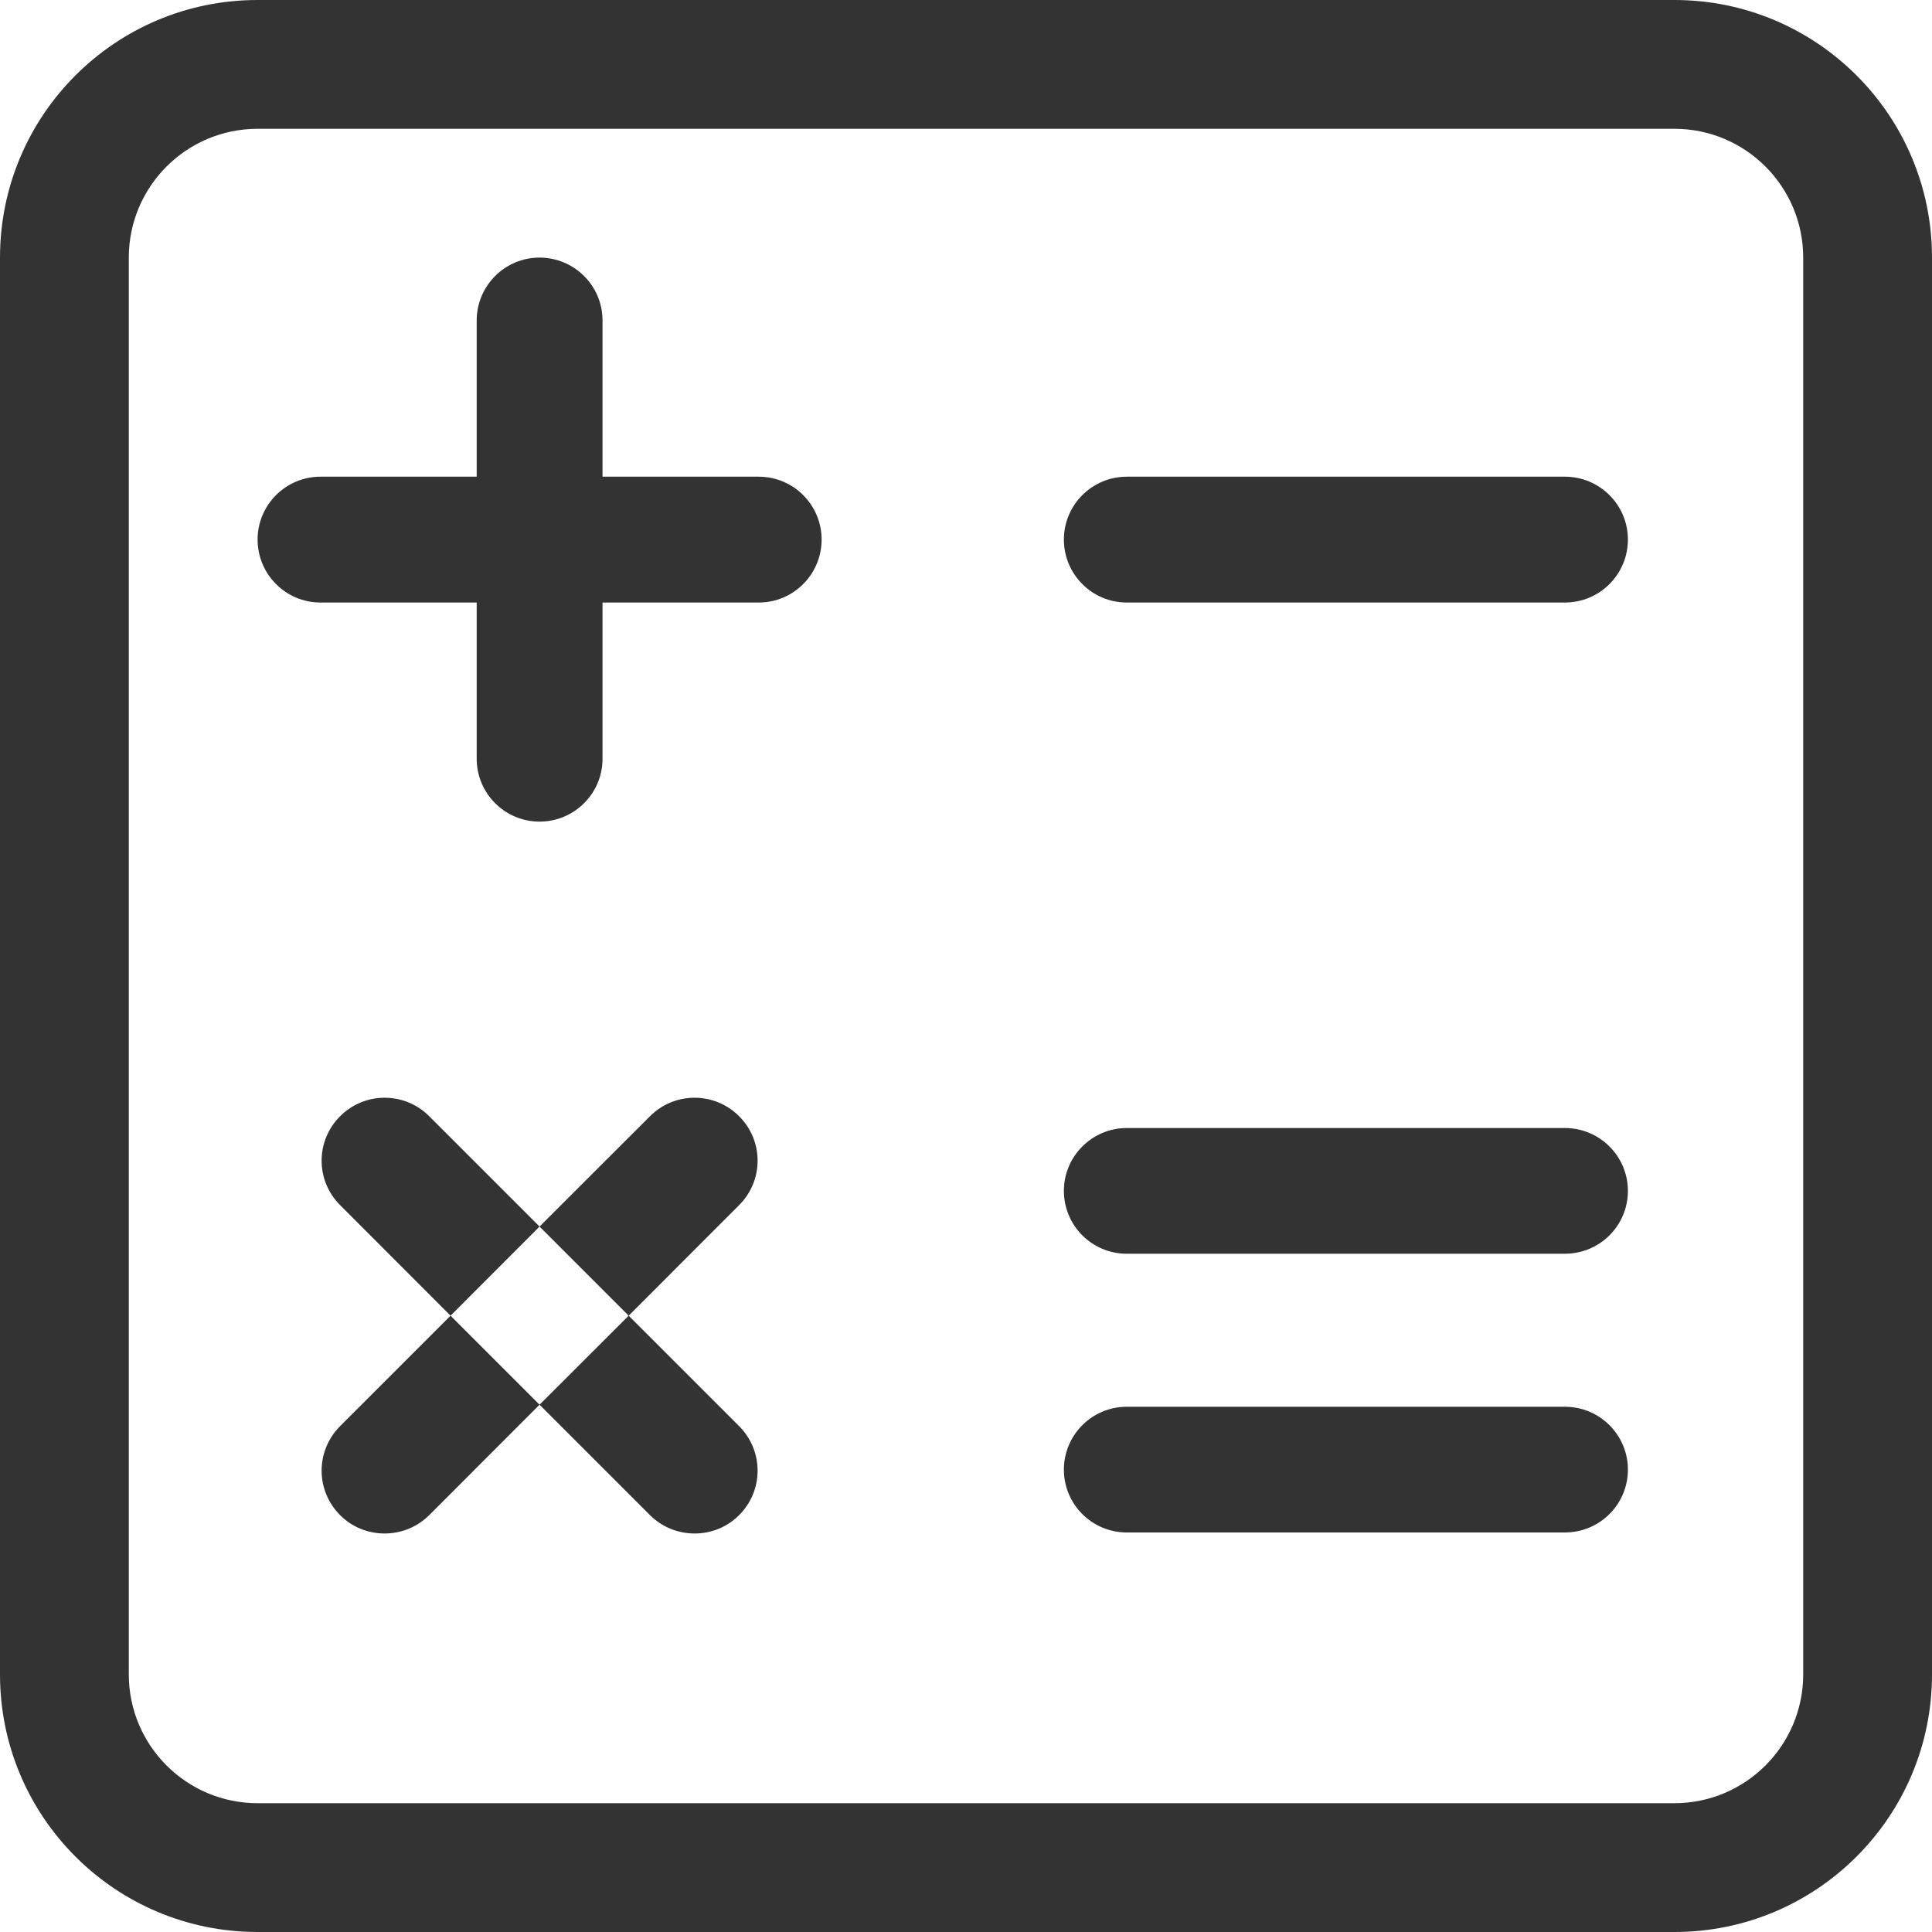 <?xml version="1.0" encoding="UTF-8"?>
<svg width="15px" height="15px" viewBox="0 0 15 15" version="1.1" xmlns="http://www.w3.org/2000/svg" xmlns:xlink="http://www.w3.org/1999/xlink">
    <!-- Generator: Sketch 50.2 (55047) - http://www.bohemiancoding.com/sketch -->
    <title>icon-样本量估算</title>
    <desc>Created with Sketch.</desc>
    <defs></defs>
    <g id="Page-1" stroke="none" stroke-width="1" fill="none" fill-rule="evenodd">
        <g id="帮助手册" transform="translate(-178, -912)" fill="#333333">
            <path d="M182.189,922.906 L181.332,923.764 C181.236,923.859 181.111,923.906 180.986,923.906 C180.861,923.906 180.736,923.859 180.641,923.764 C180.449,923.572 180.449,923.264 180.641,923.072 L181.498,922.215 L180.641,921.357 C180.449,921.166 180.449,920.857 180.641,920.666 C180.832,920.475 181.141,920.475 181.332,920.666 L182.189,921.523 L183.047,920.666 C183.238,920.475 183.547,920.475 183.738,920.666 C183.93,920.857 183.93,921.166 183.738,921.357 L182.881,922.215 L183.738,923.072 C183.93,923.264 183.93,923.572 183.738,923.764 C183.643,923.859 183.518,923.906 183.393,923.906 C183.268,923.906 183.143,923.859 183.047,923.764 L182.189,922.906 Z M182.678,916.678 L182.678,917.891 C182.678,918.16 182.459,918.379 182.189,918.379 C181.92,918.379 181.701,918.16 181.701,917.891 L181.701,916.678 L180.488,916.678 C180.219,916.678 180,916.459 180,916.189 C180,915.92 180.219,915.701 180.488,915.701 L181.701,915.701 L181.701,914.488 C181.701,914.219 181.92,914 182.189,914 C182.459,914 182.678,914.219 182.678,914.488 L182.678,915.701 L183.891,915.701 C184.16,915.701 184.379,915.92 184.379,916.189 C184.379,916.459 184.16,916.678 183.891,916.678 L182.678,916.678 Z M180,912 L191,912 C192.105,912 193,912.895 193,914 L193,925 C193,926.105 192.105,927 191,927 L180,927 C178.895,927 178,926.105 178,925 L178,914 C178,912.895 178.895,912 180,912 Z M180,913 C179.448,913 179,913.448 179,914 L179,925 C179,925.552 179.448,926 180,926 L191,926 C191.552,926 192,925.552 192,925 L192,914 C192,913.448 191.552,913 191,913 L180,913 Z M190.15,916.678 L186.748,916.678 C186.479,916.678 186.26,916.459 186.26,916.189 C186.26,915.92 186.479,915.701 186.748,915.701 L190.15,915.701 C190.42,915.701 190.639,915.92 190.639,916.189 C190.639,916.459 190.42,916.678 190.15,916.678 Z M190.15,921.734 L186.748,921.734 C186.479,921.734 186.26,921.516 186.26,921.246 C186.26,920.977 186.479,920.758 186.748,920.758 L190.15,920.758 C190.42,920.758 190.639,920.977 190.639,921.246 C190.639,921.516 190.42,921.734 190.15,921.734 Z M190.15,923.898 L186.748,923.898 C186.479,923.898 186.26,923.68 186.26,923.41 C186.26,923.141 186.479,922.922 186.748,922.922 L190.15,922.922 C190.42,922.922 190.639,923.141 190.639,923.41 C190.639,923.68 190.42,923.898 190.15,923.898 Z M182.189,922.906 L182.881,922.215 L182.189,921.523 L181.498,922.215 L182.189,922.906 Z" id="icon-样本量估算"></path>
        </g>
    </g>
</svg>